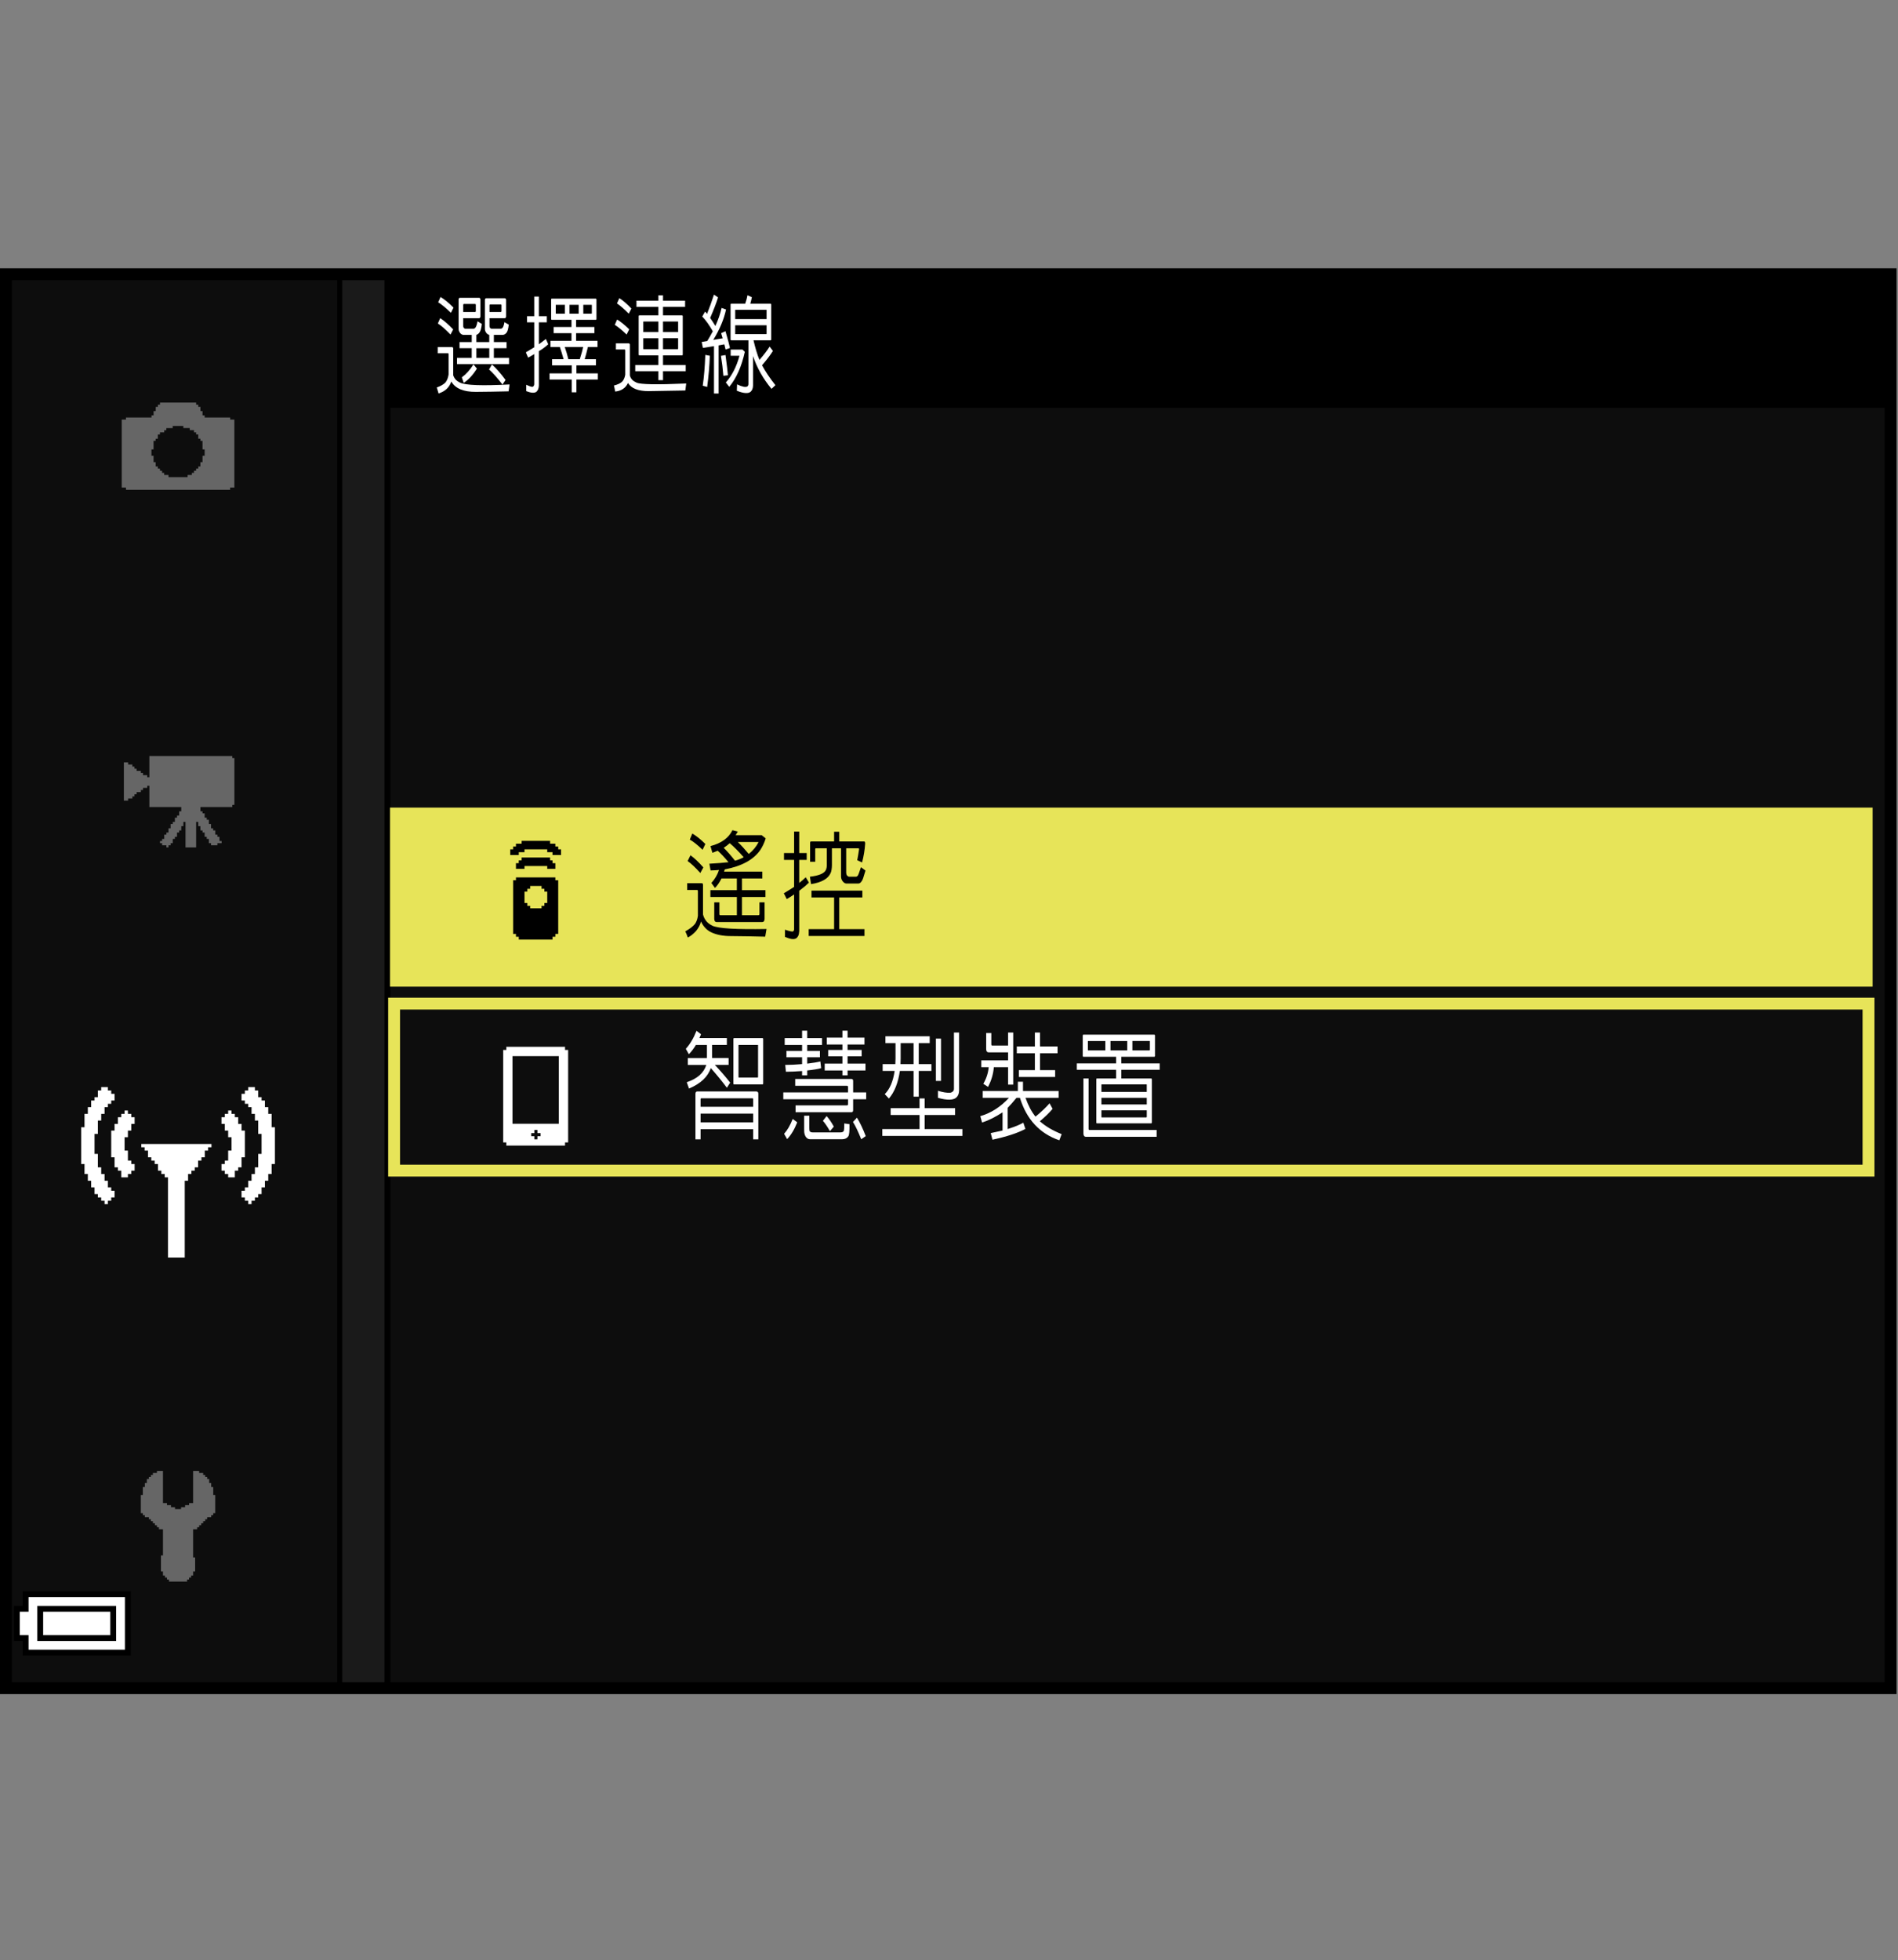 <?xml version="1.0" encoding="utf-8"?>
<!-- Generator: Adobe Illustrator 15.1.0, SVG Export Plug-In . SVG Version: 6.00 Build 0)  -->
<!DOCTYPE svg PUBLIC "-//W3C//DTD SVG 1.1//EN" "http://www.w3.org/Graphics/SVG/1.1/DTD/svg11.dtd">
<svg version="1.1" xmlns="http://www.w3.org/2000/svg" xmlns:xlink="http://www.w3.org/1999/xlink" x="0px" y="0px"
	 width="159.858px" height="165.05px" viewBox="0 0 159.858 165.05" enable-background="new 0 0 159.858 165.05"
	 xml:space="preserve">
<rect x="0" y="0" width="159.858" height="165.05" fill="#808080" stroke="none"/>
<g id="space">
	<rect x="0.113" fill="none" width="159.745" height="165.05"/>
</g>
<g id="back">
	<path fill="#0D0D0D" d="M0.499,23.091h158.738v119.059H0.499V23.091z"/>
	<rect x="0.636" y="23.316" width="158.738" height="11.029"/>
	<polygon points="0.636,142.374 0.636,23.316 32.883,23.316 32.883,142.374 0.636,142.374 	"/>
	<polygon fill="#1A1A1A" points="0.636,142.374 0.636,23.316 32.382,23.316 32.382,142.374 0.636,142.374 	"/>
	<rect x="0.636" y="23.316" width="28.184" height="119.058"/>
	<rect x="0.636" y="23.316" fill="#0D0D0D" width="27.765" height="119.058"/>
	<rect x="32.847" y="68.001" fill="#E7E459" width="124.873" height="15.078"/>
	<rect x="33.192" y="84.507" fill="none" stroke="#E7E459" width="124.182" height="14.063"/>
</g>
<g id="parts">
	<g>
		<polygon points="6.463,133.991 1.914,133.991 1.914,134.608 1.914,135.222 1.545,135.222 1.176,135.222 1.176,136.698 
			1.176,138.175 1.545,138.175 1.914,138.175 1.914,138.788 1.914,139.401 6.463,139.401 11.013,139.401 11.013,136.698 
			11.013,133.991 6.463,133.991 		"/>
		<polygon fill="#FFFFFF" points="6.463,134.483 10.521,134.483 10.521,136.698 10.521,138.909 6.463,138.909 2.405,138.909 
			2.405,138.296 2.405,137.683 2.036,137.683 1.668,137.683 1.668,136.698 1.668,135.714 2.036,135.714 2.405,135.714 
			2.405,135.101 2.405,134.483 6.463,134.483 		"/>
		<polygon points="6.463,135.222 3.143,135.222 3.143,136.698 3.143,138.175 6.463,138.175 9.782,138.175 9.782,136.698 
			9.782,135.222 6.463,135.222 		"/>
		<polygon fill="#FFFFFF" points="6.463,135.714 9.29,135.714 9.29,136.698 9.29,137.683 6.463,137.683 3.635,137.683 
			3.635,136.698 3.635,135.714 6.463,135.714 		"/>
	</g>
	<g>
		<polygon fill-rule="evenodd" clip-rule="evenodd" fill="#666666" points="13.725,123.856 13.725,126.563 13.895,126.563 
			14.063,126.563 14.063,126.737 14.231,126.737 14.402,126.737 14.402,126.907 14.571,126.907 14.74,126.907 14.74,127.073 
			14.909,127.073 15.08,127.073 15.25,127.073 15.25,126.907 15.419,126.907 15.588,126.907 15.588,126.737 15.757,126.737 
			15.925,126.737 15.925,126.563 16.095,126.563 16.265,126.563 16.265,123.856 16.604,123.856 16.774,123.856 16.774,124.028 
			16.943,124.028 17.111,124.028 17.111,124.194 17.281,124.194 17.281,124.366 17.449,124.366 17.449,124.536 17.619,124.536 
			17.619,124.704 17.619,124.874 17.789,124.874 17.789,125.212 17.959,125.212 17.959,125.38 17.959,125.552 17.959,125.72 
			17.959,125.89 18.128,125.89 18.128,126.563 18.128,127.073 18.128,127.243 18.128,127.415 17.959,127.415 17.959,127.581 
			17.789,127.581 17.789,127.753 17.619,127.753 17.449,127.753 17.449,127.923 17.281,127.923 17.281,128.091 17.111,128.091 
			17.111,128.263 16.943,128.263 16.943,128.429 16.774,128.429 16.774,128.599 16.604,128.599 16.604,128.767 16.435,128.767 
			16.265,128.767 16.265,129.956 16.265,130.466 16.265,130.8 16.265,130.97 16.265,131.14 16.435,131.14 16.435,131.31 
			16.435,131.985 16.435,132.155 16.435,132.325 16.265,132.325 16.265,132.493 16.265,132.663 16.095,132.663 16.095,132.835 
			15.925,132.835 15.925,133.001 15.757,133.001 15.757,133.173 15.588,133.173 15.08,133.173 14.402,133.173 14.231,133.173 
			14.231,133.001 14.063,133.001 14.063,132.835 13.895,132.835 13.895,132.663 13.725,132.663 13.725,132.493 13.725,132.325 
			13.555,132.325 13.555,132.155 13.555,131.985 13.555,131.478 13.555,130.97 13.725,130.97 13.725,130.8 13.725,130.632 
			13.725,130.466 13.725,130.292 13.725,129.956 13.725,129.448 13.725,129.106 13.725,128.767 13.555,128.767 13.387,128.767 
			13.387,128.599 13.216,128.599 13.216,128.429 13.047,128.429 13.047,128.263 12.878,128.263 12.878,128.091 12.709,128.091 
			12.709,127.923 12.54,127.923 12.54,127.753 12.369,127.753 12.2,127.753 12.2,127.581 12.031,127.581 12.031,127.415 
			11.862,127.415 11.862,127.243 11.862,127.073 11.862,126.563 11.862,126.06 11.862,125.89 12.031,125.89 12.031,125.72 
			12.031,125.552 12.031,125.38 12.031,125.212 12.2,125.212 12.2,125.042 12.2,124.874 12.369,124.874 12.369,124.704 
			12.369,124.536 12.54,124.536 12.54,124.366 12.709,124.366 12.709,124.194 12.878,124.194 12.878,124.028 13.047,124.028 
			13.216,124.028 13.216,123.856 13.387,123.856 13.555,123.856 13.725,123.856 		"/>
	</g>
	<g>
		<polygon fill-rule="evenodd" clip-rule="evenodd" fill="#666666" points="12.581,63.657 13.296,63.657 13.655,63.657 
			14.19,63.657 14.55,63.657 15.089,63.657 17.237,63.657 17.772,63.657 18.132,63.657 18.667,63.657 19.026,63.657 19.563,63.657 
			19.563,63.835 19.741,63.835 19.741,64.013 19.741,64.194 19.741,64.909 19.741,65.446 19.741,65.984 19.741,66.521 
			19.741,67.057 19.741,67.416 19.741,67.596 19.741,67.773 19.563,67.773 19.563,67.954 16.878,67.954 16.878,68.313 
			17.058,68.313 17.058,68.49 17.237,68.49 17.237,68.67 17.237,68.849 17.413,68.849 17.413,69.026 17.593,69.026 17.593,69.207 
			17.593,69.385 17.772,69.385 17.772,69.565 17.772,69.743 17.952,69.743 17.952,69.924 18.132,69.924 18.132,70.102 
			18.132,70.281 18.312,70.281 18.312,70.46 18.487,70.46 18.487,70.639 18.487,70.818 18.667,70.818 18.667,70.998 18.487,70.998 
			18.312,70.998 18.312,71.177 18.132,71.177 17.952,71.177 17.772,71.177 17.772,70.998 17.593,70.998 17.593,70.818 
			17.593,70.639 17.413,70.639 17.413,70.46 17.237,70.46 17.237,70.281 17.237,70.102 17.058,70.102 17.058,69.924 16.878,69.924 
			16.878,69.743 16.878,69.565 16.698,69.565 16.698,69.385 16.698,69.207 16.519,69.207 16.519,69.743 16.519,70.281 
			16.519,70.998 16.519,71.177 16.519,71.355 16.341,71.355 15.983,71.355 15.624,71.355 15.624,70.998 15.624,70.46 15.624,69.743 
			15.624,69.207 15.444,69.207 15.444,69.385 15.444,69.565 15.267,69.565 15.267,69.743 15.267,69.924 15.089,69.924 
			15.089,70.102 14.909,70.102 14.909,70.281 14.909,70.46 14.729,70.46 14.729,70.639 14.55,70.639 14.55,70.818 14.55,70.998 
			14.37,70.998 14.37,71.177 14.19,71.177 14.19,71.355 14.015,71.355 14.015,71.177 13.833,71.177 13.655,71.177 13.655,70.998 
			13.476,70.998 13.476,70.818 13.655,70.818 13.655,70.639 13.833,70.639 13.833,70.46 13.833,70.281 14.015,70.281 14.015,70.102 
			14.19,70.102 14.19,69.924 14.19,69.743 14.37,69.743 14.37,69.565 14.37,69.385 14.55,69.385 14.55,69.207 14.729,69.207 
			14.729,69.026 14.729,68.849 14.909,68.849 14.909,68.67 15.089,68.67 15.089,68.49 15.089,68.313 15.267,68.313 15.267,68.132 
			15.267,67.954 14.729,67.954 14.015,67.954 13.296,67.954 12.581,67.954 12.581,67.416 12.581,67.057 12.581,66.521 
			12.581,66.162 12.401,66.162 12.401,66.343 12.222,66.343 12.044,66.343 12.044,66.521 11.864,66.521 11.864,66.699 
			11.687,66.699 11.507,66.699 11.507,66.879 11.327,66.879 11.327,67.057 11.147,67.057 11.147,67.237 10.968,67.237 
			10.788,67.237 10.788,67.416 10.612,67.416 10.433,67.416 10.433,65.805 10.433,64.194 10.612,64.194 10.788,64.194 
			10.788,64.373 10.968,64.373 11.147,64.373 11.147,64.552 11.327,64.552 11.327,64.729 11.507,64.729 11.507,64.909 
			11.687,64.909 11.864,64.909 11.864,65.088 12.044,65.088 12.044,65.269 12.222,65.269 12.401,65.269 12.401,65.446 
			12.581,65.446 12.581,64.909 12.581,64.194 12.581,63.657 		"/>
	</g>
	<g>
		<path fill-rule="evenodd" clip-rule="evenodd" fill="#FFFFFF" d="M42.644,88.142c1.646,0,3.295,0,4.945,0c0,0.088,0,0.176,0,0.264
			c0.088,0,0.176,0,0.262,0c0,2.596,0,5.195,0,7.791c-0.086,0-0.174,0-0.262,0c0,0.088,0,0.176,0,0.264c-1.65,0-3.299,0-4.945,0
			c0-0.088,0-0.176,0-0.264c-0.088,0-0.176,0-0.262,0c0-2.596,0-5.195,0-7.791c0.086,0,0.174,0,0.262,0
			C42.644,88.317,42.644,88.229,42.644,88.142z"/>
		<path fill-rule="evenodd" clip-rule="evenodd" fill="#0D0D0D" d="M43.167,88.929c0,1.896,0,3.797,0,5.695c1.297,0,2.598,0,3.898,0
			c0-1.898,0-3.799,0-5.695C45.765,88.929,44.464,88.929,43.167,88.929z"/>
		<path fill-rule="evenodd" clip-rule="evenodd" fill="#0D0D0D" d="M45.003,95.147c0,0.088,0,0.176,0,0.264
			c-0.088,0-0.174,0-0.262,0c0,0.086,0,0.174,0,0.262c0.088,0,0.174,0,0.262,0c0,0.088,0,0.174,0,0.262c0.088,0,0.176,0,0.262,0
			c0-0.088,0-0.174,0-0.262c0.088,0,0.176,0,0.264,0c0-0.088,0-0.176,0-0.262c-0.088,0-0.176,0-0.264,0c0-0.088,0-0.176,0-0.264
			C45.179,95.147,45.091,95.147,45.003,95.147z"/>
	</g>
	<g>
		<path fill-rule="evenodd" clip-rule="evenodd" d="M43.936,70.8c0.799,0,1.598,0,2.396,0c0,0.08,0,0.159,0,0.239
			c0.146,0,0.295,0,0.443,0c0,0.08,0,0.16,0,0.239c0.08,0,0.16,0,0.24,0c0,0.08,0,0.16,0,0.24c0.08,0,0.16,0,0.24,0
			c0,0.159,0,0.319,0,0.479c-0.24,0-0.48,0-0.719,0c0-0.079,0-0.159,0-0.239c-0.148,0-0.297,0-0.445,0c0-0.08,0-0.159,0-0.239
			c-0.639,0-1.277,0-1.916,0c0,0.08,0,0.159,0,0.239c-0.16,0-0.32,0-0.48,0c0,0.08,0,0.16,0,0.239c-0.238,0-0.479,0-0.719,0
			c0-0.159,0-0.319,0-0.479c0.08,0,0.16,0,0.24,0c0-0.08,0-0.16,0-0.24c0.08,0,0.16,0,0.24,0c0-0.079,0-0.159,0-0.239
			c0.158,0,0.318,0,0.479,0C43.936,70.959,43.936,70.88,43.936,70.8z"/>
		<path fill-rule="evenodd" clip-rule="evenodd" d="M43.936,72.203c0.799,0,1.598,0,2.396,0c0,0.079,0,0.159,0,0.239
			c0.068,0,0.137,0,0.205,0c0,0.08,0,0.16,0,0.239c0.08,0,0.16,0,0.238,0c0,0.16,0,0.319,0,0.479c-0.227,0-0.455,0-0.684,0
			c0-0.08,0-0.16,0-0.239c-0.639,0-1.277,0-1.916,0c0,0.079,0,0.159,0,0.239c-0.24,0-0.48,0-0.719,0c0-0.16,0-0.319,0-0.479
			c0.08,0,0.158,0,0.238,0c0-0.079,0-0.159,0-0.239c0.08,0,0.16,0,0.24,0C43.936,72.362,43.936,72.282,43.936,72.203z"/>
		<path fill-rule="evenodd" clip-rule="evenodd" d="M43.457,73.88c1.105,0,2.213,0,3.318,0c0,0.08,0,0.16,0,0.239
			c0.08,0,0.16,0,0.24,0c0,1.506,0,3.013,0,4.519c-0.08,0-0.16,0-0.24,0c0,0.079,0,0.159,0,0.239c-0.078,0-0.158,0-0.238,0
			c0,0.08,0,0.159,0,0.239c-0.947,0-1.895,0-2.842,0c0-0.08,0-0.159,0-0.239c-0.08,0-0.158,0-0.238,0c0-0.08,0-0.16,0-0.239
			c-0.08,0-0.16,0-0.24,0c0-1.506,0-3.013,0-4.519c0.08,0,0.16,0,0.24,0C43.457,74.04,43.457,73.96,43.457,73.88z"/>
		<path fill-rule="evenodd" clip-rule="evenodd" fill="#E7E459" d="M44.654,74.599c0,0.08,0,0.16,0,0.239c-0.08,0-0.16,0-0.24,0
			c0,0.08,0,0.16,0,0.24c-0.08,0-0.16,0-0.238,0c0,0.319,0,0.639,0,0.958c0.078,0,0.158,0,0.238,0c0,0.08,0,0.16,0,0.239
			c0.08,0,0.16,0,0.24,0c0,0.068,0,0.138,0,0.206c0.318,0,0.639,0,0.959,0c0-0.068,0-0.138,0-0.206c0.078,0,0.158,0,0.238,0
			c0-0.079,0-0.159,0-0.239c0.08,0,0.16,0,0.24,0c0-0.319,0-0.639,0-0.958c-0.08,0-0.16,0-0.24,0c0-0.08,0-0.16,0-0.24
			c-0.08,0-0.16,0-0.238,0c0-0.079,0-0.159,0-0.239C45.293,74.599,44.973,74.599,44.654,74.599z"/>
	</g>
	<g>
		<polygon fill-rule="evenodd" clip-rule="evenodd" fill="#FFFFFF" points="8.525,91.538 8.806,91.538 9.088,91.538 9.088,91.819 
			9.368,91.819 9.368,92.103 9.648,92.103 9.648,92.384 9.648,92.667 9.368,92.667 9.368,92.944 9.088,92.944 9.088,93.224 
			8.806,93.224 8.806,93.509 8.806,93.792 8.525,93.792 8.525,94.353 8.243,94.353 8.243,94.638 8.243,95.481 7.961,95.481 
			7.961,95.757 7.961,96.044 7.961,96.327 7.961,97.163 8.243,97.163 8.243,97.448 8.243,97.728 8.243,98.013 8.243,98.292 
			8.525,98.292 8.525,98.573 8.525,98.856 8.806,98.856 8.806,99.136 8.806,99.421 9.088,99.421 9.088,99.698 9.088,99.981 
			9.368,99.981 9.368,100.263 9.648,100.263 9.648,100.827 9.368,100.827 9.368,101.106 9.088,101.106 9.088,101.392 8.806,101.392 
			8.806,101.106 8.525,101.106 8.525,100.827 8.243,100.827 8.243,100.546 7.961,100.546 7.961,100.263 7.961,99.981 7.679,99.981 
			7.679,99.421 7.398,99.421 7.398,99.136 7.398,98.856 7.118,98.856 7.118,98.573 7.118,98.292 7.118,98.013 6.836,98.013 
			6.836,97.163 6.836,96.603 6.836,95.481 6.836,95.198 6.836,94.917 7.118,94.917 7.118,94.073 7.118,93.792 7.398,93.792 
			7.398,93.509 7.398,93.224 7.679,93.224 7.679,92.944 7.679,92.667 7.961,92.667 7.961,92.384 8.243,92.384 8.243,92.103 
			8.243,91.819 8.525,91.819 8.525,91.538 		"/>
		<polygon fill-rule="evenodd" clip-rule="evenodd" fill="#FFFFFF" points="11.056,94.073 11.338,94.073 11.338,94.353 
			11.338,94.638 11.056,94.638 11.056,94.917 11.056,95.198 10.773,95.198 10.773,95.481 10.773,95.757 10.493,95.757 
			10.493,96.044 10.493,96.327 10.493,96.603 10.493,96.884 10.773,96.884 10.773,97.163 10.773,97.448 10.773,97.728 
			11.056,97.728 11.056,98.013 11.338,98.013 11.338,98.292 11.338,98.573 11.056,98.573 11.056,98.856 10.773,98.856 
			10.773,99.136 10.493,99.136 10.213,99.136 10.213,98.856 10.213,98.573 9.931,98.573 9.931,98.292 9.648,98.292 9.648,98.013 
			9.648,97.728 9.648,97.448 9.368,97.448 9.368,97.163 9.368,96.327 9.368,95.481 9.368,95.198 9.648,95.198 9.648,94.917 
			9.648,94.638 9.931,94.638 9.931,94.353 9.931,94.073 10.213,94.073 10.213,93.792 10.493,93.792 10.493,93.509 10.773,93.509 
			10.773,93.792 11.056,93.792 11.056,94.073 		"/>
		<polygon fill-rule="evenodd" clip-rule="evenodd" fill="#FFFFFF" points="12.183,96.327 13.025,96.327 13.59,96.327 
			14.435,96.327 14.997,96.327 15.84,96.327 16.402,96.327 17.249,96.327 17.529,96.327 17.81,96.327 17.81,96.603 17.529,96.603 
			17.529,96.884 17.249,96.884 17.249,97.163 17.249,97.448 16.967,97.448 16.967,97.728 16.685,97.728 16.685,98.013 
			16.685,98.292 16.402,98.292 16.402,98.573 16.121,98.573 16.121,98.856 15.84,98.856 15.84,99.136 15.84,99.421 15.56,99.421 
			15.56,99.698 15.56,99.981 15.56,100.263 15.56,100.546 15.56,101.392 15.56,102.235 15.56,103.075 15.56,103.917 15.56,104.765 
			15.56,105.325 15.56,105.61 15.56,105.89 15.277,105.89 14.435,105.89 14.15,105.89 14.15,105.61 14.15,105.325 14.15,105.046 
			14.15,104.765 14.15,103.917 14.15,103.075 14.15,102.235 14.15,101.392 14.15,100.546 14.15,99.698 14.15,99.421 14.15,99.136 
			13.872,99.136 13.872,98.856 13.59,98.856 13.59,98.573 13.308,98.573 13.308,98.292 13.308,98.013 13.025,98.013 13.025,97.728 
			12.744,97.728 12.744,97.448 12.463,97.448 12.463,97.163 12.463,96.884 12.183,96.884 12.183,96.603 11.902,96.603 
			11.902,96.327 12.183,96.327 		"/>
		<polygon fill-rule="evenodd" clip-rule="evenodd" fill="#FFFFFF" points="21.469,91.538 21.187,91.538 20.904,91.538 
			20.904,91.819 20.624,91.819 20.624,92.103 20.344,92.103 20.344,92.384 20.344,92.667 20.624,92.667 20.624,92.944 
			20.904,92.944 20.904,93.224 21.187,93.224 21.187,93.509 21.187,93.792 21.469,93.792 21.469,94.353 21.749,94.353 
			21.749,94.638 21.749,95.481 22.03,95.481 22.03,95.757 22.03,96.044 22.03,96.327 22.03,97.163 21.749,97.163 21.749,97.448 
			21.749,97.728 21.749,98.013 21.749,98.292 21.469,98.292 21.469,98.573 21.469,98.856 21.187,98.856 21.187,99.136 
			21.187,99.421 20.904,99.421 20.904,99.698 20.904,99.981 20.624,99.981 20.624,100.263 20.344,100.263 20.344,100.827 
			20.624,100.827 20.624,101.106 20.904,101.106 20.904,101.392 21.187,101.392 21.187,101.106 21.469,101.106 21.469,100.827 
			21.749,100.827 21.749,100.546 22.03,100.546 22.03,100.263 22.03,99.981 22.312,99.981 22.312,99.421 22.594,99.421 
			22.594,99.136 22.594,98.856 22.876,98.856 22.876,98.573 22.876,98.292 22.876,98.013 23.156,98.013 23.156,97.163 
			23.156,96.603 23.156,95.481 23.156,95.198 23.156,94.917 22.876,94.917 22.876,94.073 22.876,93.792 22.594,93.792 
			22.594,93.509 22.594,93.224 22.312,93.224 22.312,92.944 22.312,92.667 22.03,92.667 22.03,92.384 21.749,92.384 21.749,92.103 
			21.749,91.819 21.469,91.819 21.469,91.538 		"/>
		<polygon fill-rule="evenodd" clip-rule="evenodd" fill="#FFFFFF" points="18.935,94.073 18.654,94.073 18.654,94.353 
			18.654,94.638 18.935,94.638 18.935,94.917 18.935,95.198 19.217,95.198 19.217,95.481 19.217,95.757 19.498,95.757 
			19.498,96.044 19.498,96.327 19.498,96.603 19.498,96.884 19.217,96.884 19.217,97.163 19.217,97.448 19.217,97.728 
			18.935,97.728 18.935,98.013 18.654,98.013 18.654,98.292 18.654,98.573 18.935,98.573 18.935,98.856 19.217,98.856 
			19.217,99.136 19.498,99.136 19.779,99.136 19.779,98.856 19.779,98.573 20.062,98.573 20.062,98.292 20.344,98.292 
			20.344,98.013 20.344,97.728 20.344,97.448 20.624,97.448 20.624,97.163 20.624,96.327 20.624,95.481 20.624,95.198 
			20.344,95.198 20.344,94.917 20.344,94.638 20.062,94.638 20.062,94.353 20.062,94.073 19.779,94.073 19.779,93.792 
			19.498,93.792 19.498,93.509 19.217,93.509 19.217,93.792 18.935,93.792 18.935,94.073 		"/>
	</g>
	<path fill-rule="evenodd" clip-rule="evenodd" fill="#666666" d="M19.739,35.331v2.863v2.863h-0.357v0.18h-0.18h-0.18h-0.18h-0.178
		h-0.717h-0.535h-2.506h-2.506h-0.717h-0.539H10.79h-0.18v-0.18h-0.18h-0.178v-2.863v-2.863h0.357v-0.18h0.18h0.178h0.178h0.18
		h0.717h0.717v-0.176h0.178v-0.18v-0.18h0.18v-0.18v-0.178h0.18v-0.18h0.178v-0.18h0.178h0.18h0.537h0.539h0.715h0.535h0.18h0.18
		v0.18h0.18v0.18h0.18v0.178v0.18h0.178v0.18v0.18h0.18v0.176h1.432h0.357h0.18h0.18v0.18h0.178H19.739L19.739,35.331z
		 M14.368,36.046H14.19h-0.18v0.18h-0.18v0.18h-0.18h-0.178v0.18h-0.178v0.176v0.18h-0.18v0.18h-0.18v0.18v0.18v0.178v0.18h-0.178
		v0.178v0.18v0.18h0.178v0.178v0.18v0.18h0.18v0.18v0.18h0.18v0.178h0.178v0.18h0.178v0.18h0.18v0.18h0.18h0.18v0.18h0.178h0.539
		h0.355h0.18h0.18h0.18v-0.18h0.178h0.178v-0.18h0.18v-0.18h0.18v-0.18h0.18v-0.178h0.18v-0.18v-0.18h0.178v-0.18v-0.18v-0.178h0.18
		v-0.18v-0.18v-0.178h-0.18v-0.18v-0.178V37.3v-0.18h-0.178v-0.18h-0.18v-0.18v-0.176h-0.18v-0.18h-0.18v-0.18h-0.18h-0.178v-0.18
		h-0.178h-0.359V35.87h-0.18h-0.176h-0.18h-0.18h-0.18v0.176H14.368L14.368,36.046z"/>
</g>
<g id="text">
	<g>
		<path fill="#FFFFFF" d="M58.032,91.66l-0.19-0.537c0.879-0.286,1.428-0.771,1.648-1.455h-1.56v-0.576h1.611v-1.104h-0.93
			c-0.176,0.3-0.374,0.56-0.593,0.781l-0.256-0.459c0.352-0.378,0.652-0.882,0.901-1.514l0.381,0.293
			c-0.049,0.11-0.095,0.218-0.139,0.322h2.314v0.576h-1.245v1.104h1.392v0.576h-1.157c0.444,0.469,0.874,0.967,1.289,1.494
			l-0.278,0.43c-0.371-0.501-0.823-1.055-1.355-1.66C59.624,90.667,59.013,91.243,58.032,91.66z M59.006,95.938h-0.432V92.1
			c0.005-0.13,0.054-0.195,0.146-0.195h4.995c0.103,0.007,0.154,0.071,0.154,0.195v3.838h-0.432v-0.859h-4.431V95.938z
			 M63.437,93.193v-0.635c0-0.052-0.022-0.078-0.066-0.078h-4.307c-0.044,0.007-0.063,0.032-0.059,0.078v0.635H63.437z
			 M59.006,93.77v0.732h4.431V93.77H59.006z M61.826,91.309c-0.039,0-0.059-0.029-0.059-0.088v-3.73
			c0.005-0.052,0.024-0.078,0.059-0.078h2.388c0.044,0.007,0.066,0.032,0.066,0.078v3.73c0,0.059-0.022,0.088-0.066,0.088H61.826z
			 M62.214,87.988c-0.01,0.007-0.015,0.013-0.015,0.02v2.695c0.005,0.02,0.01,0.029,0.015,0.029h1.597
			c0.024-0.007,0.037-0.022,0.037-0.049v-2.676c-0.005-0.02-0.017-0.026-0.037-0.02H62.214z"/>
		<path fill="#FFFFFF" d="M71.855,93.467c0,0.124-0.047,0.186-0.139,0.186h-4.71v-0.576h4.336c0.054-0.007,0.081-0.042,0.081-0.107
			v-0.41h-5.45v-0.576h5.45v-0.459c-0.006-0.065-0.032-0.098-0.081-0.098h-4.365V90.85h4.739c0.092,0,0.139,0.059,0.139,0.176v0.957
			h1.099v0.576h-1.099V93.467z M67.146,94.502c-0.239,0.605-0.522,1.077-0.85,1.416l-0.256-0.449c0.278-0.306,0.52-0.723,0.725-1.25
			L67.146,94.502z M66.194,90.244l-0.059-0.576c0.415,0,0.889-0.022,1.421-0.068v-0.576h-1.318v-0.537h1.318v-0.498h-1.465v-0.576
			h1.465v-0.625h0.432v0.625h1.245v0.576h-1.245v0.498h1.069v0.537h-1.069v0.537c0.483-0.059,0.852-0.12,1.106-0.186l0.066,0.566
			c-0.249,0.071-0.64,0.137-1.172,0.195v0.41h-0.432v-0.361C67.004,90.225,66.55,90.244,66.194,90.244z M68.164,93.945v1.025
			c0,0.137,0.01,0.228,0.029,0.273c0.044,0.071,0.125,0.107,0.242,0.107h2.358c0.078,0,0.142-0.013,0.19-0.039
			c0.044-0.02,0.076-0.059,0.095-0.117c0.02-0.065,0.029-0.264,0.029-0.596l0.439,0.059c0.01,0.579-0.022,0.918-0.095,1.016
			c-0.113,0.169-0.286,0.254-0.521,0.254h-2.688c-0.122,0-0.222-0.039-0.3-0.117c-0.156-0.149-0.227-0.4-0.212-0.752v-1.113H68.164z
			 M69.622,93.975c0.195,0.215,0.398,0.511,0.608,0.889l-0.33,0.381c-0.229-0.397-0.427-0.687-0.593-0.869L69.622,93.975z
			 M69.46,90.137v-0.576h1.494v-0.615h-1.201v-0.537h1.201v-0.459h-1.318v-0.576h1.318v-0.586h0.432v0.586h1.421v0.576h-1.421v0.459
			h1.187v0.537h-1.187v0.615h1.509v0.576h-1.509v0.41h-0.432v-0.41H69.46z M72.178,94.111c0.244,0.391,0.49,0.908,0.74,1.553
			l-0.381,0.264c-0.255-0.638-0.486-1.123-0.696-1.455L72.178,94.111z"/>
		<path fill="#FFFFFF" d="M77.447,93.887h-2.432v-0.576h2.432v-0.82h0.432v0.82h2.563v0.576h-2.563v1.182h3.179v0.576h-6.745v-0.576
			h3.135V93.887z M75.791,90.176c-0.146,1.003-0.453,1.777-0.922,2.324l-0.352-0.371c0.424-0.417,0.703-1.067,0.834-1.953h-1.01
			V89.6h1.068c0.01-0.144,0.016-0.296,0.016-0.459v-1.309h-0.85v-0.576h3.728v0.576h-0.923V89.6h1.069v0.576h-1.069v2.168h-0.432
			v-2.168H75.791z M76.949,87.832h-1.092v1.309c-0.005,0.163-0.01,0.315-0.015,0.459h1.106V87.832z M79.256,87.451v3.564h-0.432
			v-3.564H79.256z M80.779,86.943v4.883c-0.005,0.254-0.08,0.449-0.227,0.586c-0.26,0.234-0.777,0.244-1.553,0.029v-0.596
			c0.404,0.13,0.754,0.186,1.047,0.166c0.137-0.032,0.229-0.101,0.278-0.205c0.015-0.039,0.022-0.081,0.022-0.127v-4.736H80.779z"/>
		<path fill="#FFFFFF" d="M88.399,92.9l0.257,0.469c-0.289,0.339-0.647,0.687-1.077,1.045c0.488,0.43,1.101,0.791,1.839,1.084
			l-0.198,0.518c-1.65-0.566-2.757-1.758-3.317-3.574h-0.293c-0.279,0.345-0.516,0.615-0.711,0.811
			c-0.015,0.013-0.024,0.022-0.029,0.029v1.787c0.073-0.026,0.142-0.049,0.205-0.068c0.459-0.149,0.83-0.306,1.113-0.469
			l0.176,0.527c-0.664,0.352-1.59,0.654-2.775,0.908l-0.146-0.557c0.37-0.078,0.703-0.149,0.996-0.215v-1.533
			c-0.606,0.397-1.18,0.684-1.722,0.859l-0.153-0.537c0.902-0.261,1.708-0.774,2.416-1.543h-2.211v-0.576h2.959v-0.781h0.432v0.781
			h3.003v0.576h-2.79c0.234,0.657,0.515,1.185,0.842,1.582C87.721,93.606,88.116,93.232,88.399,92.9z M82.65,89.863v-0.576h2.256
			v-0.674h-1.641c-0.138-0.007-0.205-0.101-0.205-0.283v-1.348h0.432v0.947c0,0.071,0.024,0.107,0.073,0.107h1.341v-1.094h0.432
			v4.385h-0.432v-1.465h-1.201c-0.045,0.573-0.208,1.126-0.491,1.66l-0.396-0.264c0.259-0.442,0.41-0.908,0.454-1.396H82.65z
			 M87.162,88.691h-1.523v-0.576h1.523v-1.172h0.432v1.172h1.479v0.576h-1.479v1.416h1.274v0.576h-3.054v-0.576h1.348V88.691z"/>
		<path fill="#FFFFFF" d="M92.395,94.59c-0.04,0-0.059-0.029-0.059-0.088v-3.623c0-0.046,0.017-0.068,0.051-0.068h1.619v-0.732
			h-3.311v-0.537h3.311v-0.557h-2.754c-0.04,0-0.059-0.029-0.059-0.088v-1.699c0.004-0.052,0.023-0.078,0.059-0.078h5.961
			c0.045,0.007,0.066,0.032,0.066,0.078v1.699c0,0.059-0.021,0.088-0.066,0.088h-2.775v0.557h3.237v0.537h-3.237v0.732h2.512
			c0.045,0.007,0.066,0.032,0.066,0.078v3.613c0,0.059-0.021,0.088-0.066,0.088H92.395z M91.252,95.439v-4.629h0.432v4.229
			c0,0.071,0.024,0.107,0.073,0.107h5.661v0.576h-5.961C91.319,95.716,91.252,95.622,91.252,95.439z M93.098,87.656H91.64
			c-0.01,0.007-0.015,0.013-0.015,0.02v0.742c0.005,0.02,0.01,0.029,0.015,0.029h1.458V87.656z M96.584,91.943v-0.615
			c-0.006-0.02-0.018-0.026-0.037-0.02h-3.765c-0.01,0.007-0.015,0.013-0.015,0.02v0.615H96.584z M96.584,92.998v-0.557h-3.816
			v0.557H96.584z M92.768,93.496v0.566c0.005,0.02,0.01,0.029,0.015,0.029h3.765c0.024-0.007,0.037-0.022,0.037-0.049v-0.547H92.768
			z M94.943,87.656h-1.414v0.791h1.414V87.656z M95.375,88.447h1.436c0.024-0.007,0.037-0.022,0.037-0.049v-0.723
			c-0.006-0.02-0.018-0.026-0.037-0.02h-1.436V88.447z"/>
	</g>
	<g>
		<path fill="#FFFFFF" d="M36.938,33.128c-0.044-0.158-0.094-0.325-0.151-0.501c0.33-0.117,0.573-0.258,0.731-0.422
			c0.132-0.164,0.22-0.387,0.264-0.668v-1.714c0-0.053-0.022-0.079-0.065-0.079h-0.851v-0.519h1.206
			c0.066,0.006,0.099,0.047,0.099,0.123v2.241c0.04,0.141,0.119,0.275,0.237,0.404c0.083,0.082,0.198,0.158,0.343,0.229
			c0.483,0.223,1.872,0.272,4.166,0.149l-0.079,0.58c-0.971,0.023-1.892,0.038-2.762,0.044c-1.041,0.006-1.729-0.284-2.063-0.87
			C37.841,32.63,37.482,32.964,36.938,33.128z M37.076,26.791c0.33,0.211,0.694,0.527,1.094,0.949l-0.224,0.431
			c-0.422-0.439-0.778-0.75-1.068-0.932L37.076,26.791z M37.103,25.007c0.33,0.193,0.694,0.492,1.094,0.896l-0.217,0.439
			c-0.427-0.416-0.785-0.712-1.075-0.888L37.103,25.007z M39.732,29.322h-1.028v-0.519h1.028v-0.606h-0.718
			c-0.097-0.012-0.185-0.064-0.264-0.158c-0.088-0.117-0.13-0.24-0.125-0.369v-2.435c0-0.105,0.04-0.158,0.119-0.158h1.595
			c0.083,0,0.125,0.053,0.125,0.158v1.389c0,0.111-0.042,0.167-0.125,0.167h-1.325v0.668c0,0.059,0.015,0.108,0.046,0.149
			c0.035,0.041,0.072,0.064,0.112,0.07h0.712c0.044,0,0.085-0.018,0.125-0.053c0.087-0.076,0.158-0.267,0.211-0.571l0.362,0.22
			c-0.04,0.381-0.114,0.633-0.224,0.756c-0.075,0.088-0.154,0.144-0.237,0.167v0.606h1.087v-0.606
			c-0.092-0.018-0.173-0.07-0.244-0.158c-0.088-0.117-0.13-0.24-0.125-0.369v-2.399c0-0.105,0.04-0.158,0.119-0.158h1.542
			c0.083,0,0.125,0.053,0.125,0.158v1.354c0,0.111-0.042,0.167-0.125,0.167h-1.272v0.668c0,0.059,0.015,0.108,0.046,0.149
			c0.035,0.041,0.072,0.064,0.112,0.07h0.791c0.044,0,0.085-0.018,0.125-0.053c0.079-0.064,0.14-0.231,0.185-0.501l0.362,0.211
			c-0.035,0.352-0.101,0.583-0.198,0.694s-0.2,0.167-0.31,0.167h-0.745v0.606h1.068v0.519h-1.068v0.817h1.279v0.519h-4.384V30.14
			h1.239V29.322z M40.168,31.036c-0.334,0.539-0.706,0.94-1.114,1.204l-0.158-0.466c0.352-0.252,0.679-0.615,0.982-1.09
			L40.168,31.036z M39.014,26.272h0.996c0.043,0,0.065-0.029,0.065-0.088v-0.51c0-0.053-0.022-0.079-0.065-0.079h-0.93
			c-0.044,0-0.066,0.029-0.066,0.088V26.272z M41.209,30.14v-0.817h-1.087v0.817H41.209z M41.434,30.693
			c0.351,0.305,0.733,0.738,1.146,1.301l-0.257,0.387c-0.448-0.58-0.826-1.005-1.134-1.274L41.434,30.693z M41.229,26.272h0.943
			c0.043,0,0.065-0.029,0.065-0.088V25.71c0-0.053-0.022-0.079-0.065-0.079h-0.877c-0.044,0-0.066,0.029-0.066,0.088V26.272z"/>
		<path fill="#FFFFFF" d="M44.995,27.143h-0.606v-0.519h0.606v-1.652h0.389v1.652h0.672v0.519h-0.672v1.846
			c0.259-0.188,0.457-0.337,0.593-0.448l0.198,0.448c-0.25,0.229-0.514,0.422-0.791,0.58v2.892
			c-0.004,0.229-0.073,0.404-0.205,0.527c-0.163,0.123-0.448,0.105-0.856-0.053v-0.536c0.206,0.1,0.371,0.158,0.494,0.176
			c0.066,0,0.119-0.044,0.158-0.132c0.013-0.035,0.02-0.073,0.02-0.114v-2.514c-0.197,0.123-0.369,0.223-0.514,0.299l-0.191-0.448
			c0.207-0.117,0.441-0.258,0.705-0.422V27.143z M46.287,31.959V31.44h1.872v-0.677h-1.661v-0.519h0.969
			c-0.105-0.387-0.211-0.729-0.316-1.028h-0.785v-0.519h1.767v-0.642H46.63v-0.519h1.503v-0.606h-1.661
			c-0.035,0-0.053-0.026-0.053-0.079v-1.635c0.004-0.047,0.022-0.07,0.053-0.07h3.705c0.039,0.006,0.059,0.029,0.059,0.07v1.635
			c0,0.053-0.02,0.079-0.059,0.079h-1.655v0.606h1.542v0.519h-1.542v0.642h1.806v0.519h-0.811c-0.102,0.422-0.191,0.765-0.271,1.028
			h0.949v0.519h-1.648v0.677h1.806v0.519h-1.806v1.072h-0.389v-1.072H46.287z M47.579,25.666h-0.758
			c-0.009,0.006-0.013,0.012-0.013,0.018v0.703c0.004,0.018,0.009,0.026,0.013,0.026h0.758V25.666z M48.832,30.245
			c0.145-0.457,0.239-0.8,0.283-1.028h-1.549c0.118,0.334,0.219,0.677,0.303,1.028H48.832z M48.739,25.666h-0.771v0.747h0.771
			V25.666z M49.128,26.413h0.686c0.022-0.006,0.033-0.021,0.033-0.044v-0.686c-0.004-0.018-0.015-0.023-0.033-0.018h-0.686V26.413z"
			/>
		<path fill="#FFFFFF" d="M51.814,32.97c-0.026-0.158-0.062-0.328-0.105-0.51c0.294-0.07,0.516-0.17,0.666-0.299
			c0.145-0.135,0.239-0.337,0.284-0.606v-2.048c0-0.053-0.022-0.079-0.066-0.079h-0.718v-0.519h1.075
			c0.065,0.006,0.099,0.047,0.099,0.123v2.575c0.031,0.141,0.099,0.267,0.204,0.378c0.088,0.088,0.211,0.167,0.369,0.237
			c0.33,0.152,1.721,0.176,4.173,0.07l-0.072,0.589c-1.095,0.018-2.129,0.035-3.105,0.053c-0.875,0-1.45-0.229-1.727-0.686
			C52.691,32.677,52.333,32.917,51.814,32.97z M51.979,26.905c0.303,0.182,0.642,0.457,1.015,0.826l-0.218,0.439
			c-0.396-0.381-0.727-0.653-0.995-0.817L51.979,26.905z M52.164,25.104c0.303,0.193,0.642,0.486,1.015,0.879l-0.224,0.431
			c-0.391-0.398-0.721-0.686-0.989-0.861L52.164,25.104z M53.502,31.256v-0.519h1.951V29.92h-1.608
			c-0.036,0-0.053-0.026-0.053-0.079v-3.217c0.004-0.047,0.021-0.07,0.053-0.07h1.608v-0.712h-1.846v-0.519h1.846v-0.457h0.389
			v0.457h1.859v0.519h-1.859v0.712h1.602c0.04,0.006,0.06,0.029,0.06,0.07v3.217c0,0.053-0.02,0.079-0.06,0.079h-1.602v0.817h1.912
			v0.519h-1.912v0.756h-0.389v-0.756H53.502z M55.453,27.072h-1.259c-0.009,0.006-0.013,0.012-0.013,0.018v0.87h1.272V27.072z
			 M55.453,28.479h-1.272v0.896c0.004,0.018,0.009,0.026,0.013,0.026h1.259V28.479z M55.842,27.96h1.272v-0.87
			c-0.005-0.018-0.016-0.023-0.033-0.018h-1.239V27.96z M55.842,29.401h1.239c0.022-0.006,0.033-0.021,0.033-0.044v-0.879h-1.272
			V29.401z"/>
		<path fill="#FFFFFF" d="M59.199,29.296l-0.099-0.501l0.468-0.079c0.149-0.24,0.306-0.513,0.468-0.817
			c-0.286-0.51-0.583-0.926-0.89-1.248l0.237-0.413c0.026,0.018,0.082,0.082,0.165,0.193c0.202-0.498,0.397-1.04,0.587-1.626
			l0.343,0.237c-0.137,0.445-0.358,1.022-0.666,1.731c0.132,0.182,0.279,0.407,0.441,0.677c0.242-0.533,0.416-1.04,0.521-1.521
			l0.375,0.132c-0.176,0.826-0.534,1.679-1.074,2.558l0.791-0.132c-0.07-0.217-0.114-0.36-0.132-0.431l0.369-0.167
			c0.207,0.715,0.332,1.187,0.376,1.415l-0.369,0.123c-0.031-0.141-0.066-0.284-0.105-0.431l-0.481,0.088v4.052h-0.389v-3.99
			L59.199,29.296z M59.786,29.955c-0.031,0.855-0.105,1.731-0.224,2.628l-0.375-0.105c0.105-0.703,0.178-1.567,0.217-2.593
			L59.786,29.955z M61.104,29.894c0.11,0.803,0.178,1.371,0.204,1.705l-0.382,0.044c-0.044-0.557-0.112-1.116-0.205-1.679
			L61.104,29.894z M61.54,29.955v-0.519h0.996l0.197,0.185c-0.268,1.23-0.705,2.215-1.312,2.953l-0.29-0.369
			c0.519-0.58,0.903-1.33,1.153-2.25H61.54z M64.822,29.182l0.277,0.369c-0.237,0.375-0.543,0.776-0.917,1.204
			c0.286,0.533,0.662,1.093,1.127,1.679l-0.33,0.308c-0.708-0.855-1.226-1.775-1.556-2.76v2.479
			c-0.004,0.229-0.072,0.404-0.204,0.527c-0.207,0.17-0.594,0.141-1.16-0.088l0.02-0.536c0.431,0.205,0.719,0.264,0.863,0.176
			c0.031-0.023,0.055-0.056,0.073-0.097c0.013-0.035,0.02-0.073,0.02-0.114v-3.674h-1.45c-0.036,0-0.053-0.026-0.053-0.079V25.64
			c0.004-0.047,0.021-0.07,0.053-0.07h1.18c0.097-0.281,0.16-0.519,0.191-0.712l0.369,0.167c-0.031,0.164-0.075,0.346-0.132,0.545
			h1.7c0.04,0.006,0.06,0.029,0.06,0.07v2.936c0,0.053-0.02,0.079-0.06,0.079h-1.43c0.158,0.674,0.325,1.225,0.501,1.652
			C64.334,29.879,64.62,29.504,64.822,29.182z M64.565,26.87v-0.765c-0.005-0.018-0.016-0.023-0.033-0.018h-2.597
			c-0.009,0.006-0.013,0.012-0.013,0.018v0.765H64.565z M61.922,27.389v0.721c0.004,0.018,0.009,0.026,0.013,0.026h2.597
			c0.022-0.006,0.033-0.021,0.033-0.044v-0.703H61.922z"/>
	</g>
	<g>
		<path d="M58.618,78.401c-0.234,0.254-0.464,0.433-0.688,0.537c-0.054-0.163-0.125-0.335-0.212-0.518
			c0.376-0.202,0.652-0.414,0.828-0.635c0.122-0.189,0.2-0.414,0.234-0.674v-2.08c0-0.059-0.024-0.088-0.073-0.088h-0.828v-0.576
			h1.223c0.073,0.006,0.11,0.052,0.11,0.137v2.5c0.049,0.208,0.149,0.404,0.3,0.586c0.122,0.137,0.286,0.257,0.491,0.361
			c0.498,0.228,2.017,0.319,4.556,0.273l-0.11,0.645c-0.996-0.026-1.941-0.042-2.834-0.049c-0.718,0.006-1.311-0.111-1.78-0.352
			c-0.337-0.176-0.603-0.469-0.798-0.879C58.981,77.851,58.842,78.122,58.618,78.401z M58.156,72.015
			c0.327,0.234,0.688,0.576,1.084,1.025l-0.256,0.469c-0.42-0.469-0.776-0.804-1.069-1.006L58.156,72.015z M58.31,70.188
			c0.332,0.189,0.698,0.482,1.099,0.879l-0.234,0.488c-0.425-0.41-0.784-0.697-1.077-0.859L58.31,70.188z M62.06,75.53h-2.227
			v-0.576h2.227v-0.986h-1.296c-0.005,0.006-0.007,0.013-0.007,0.02c-0.161,0.319-0.339,0.58-0.535,0.781l-0.308-0.42
			c0.293-0.319,0.508-0.684,0.645-1.094c-0.225,0.02-0.461,0.033-0.71,0.039l-0.103-0.566c0.679-0.039,1.216-0.082,1.611-0.127
			c-0.337-0.41-0.64-0.732-0.908-0.967c-0.146,0.059-0.295,0.117-0.447,0.176l-0.161-0.566c0.918-0.241,1.533-0.687,1.846-1.338
			l0.454,0.117c-0.063,0.104-0.125,0.205-0.183,0.303h2.197l0.33,0.264v0.02c-0.103,0.338-0.249,0.654-0.439,0.947
			c-0.566,0.827-1.567,1.377-3.003,1.65c-0.02,0.059-0.039,0.121-0.059,0.186h3.223v0.576h-1.714v0.986h1.978v0.576h-1.978v1.533
			h1.392c0.054-0.006,0.081-0.042,0.081-0.107v-0.977h0.432v1.377c-0.005,0.189-0.076,0.283-0.212,0.283h-3.823
			c-0.137-0.006-0.205-0.101-0.205-0.283v-1.377h0.432v0.977c0,0.072,0.024,0.107,0.073,0.107h1.399V75.53z M61.906,72.474
			c0.278-0.078,0.522-0.176,0.732-0.293c-0.449-0.508-0.842-0.902-1.179-1.182c-0.132,0.124-0.3,0.254-0.505,0.391
			C61.252,71.683,61.569,72.044,61.906,72.474z M63.063,71.907c0.371-0.299,0.647-0.635,0.828-1.006h-1.75
			C62.434,71.181,62.741,71.517,63.063,71.907z"/>
		<path d="M66.882,72.405h-0.85v-0.576h0.85v-1.807h0.432v1.807h0.63v0.576h-0.63v1.943c0.22-0.176,0.403-0.335,0.549-0.479
			l0.271,0.449c-0.195,0.195-0.425,0.391-0.688,0.586c-0.054,0.033-0.098,0.068-0.132,0.107v3.389
			c-0.01,0.176-0.039,0.313-0.088,0.41c-0.054,0.098-0.112,0.166-0.176,0.205c-0.186,0.111-0.498,0.068-0.938-0.127v-0.605
			c0.41,0.137,0.64,0.182,0.688,0.137c0.054-0.045,0.081-0.098,0.081-0.156v-2.949c-0.2,0.137-0.405,0.267-0.615,0.391l-0.249-0.488
			c0.337-0.202,0.625-0.381,0.864-0.537V72.405z M70.251,75.569h-1.904v-0.576h4.285v0.576h-1.948v2.666h2.124v0.576h-4.695v-0.576
			h2.139V75.569z M68.706,71.429c-0.029,0-0.044,0.02-0.044,0.059v1.074H68.23V70.96c0.005-0.072,0.032-0.107,0.081-0.107h1.941
			v-0.82h0.432v0.82h2.102c0.059,0.006,0.086,0.072,0.081,0.195c-0.034,0.514-0.12,1.039-0.257,1.572
			c-0.137-0.065-0.273-0.127-0.41-0.186c0.054-0.273,0.105-0.58,0.154-0.918c0.01-0.059-0.01-0.088-0.059-0.088H71.27v2.061
			c0,0.091,0.024,0.169,0.073,0.234c0.049,0.059,0.104,0.091,0.169,0.098h0.586c0.043,0,0.088-0.023,0.131-0.068
			c0.039-0.02,0.135-0.264,0.286-0.732l0.381,0.283c-0.156,0.547-0.257,0.833-0.3,0.859c-0.088,0.156-0.191,0.234-0.309,0.234H71.27
			c-0.112-0.013-0.215-0.082-0.308-0.205c-0.083-0.117-0.125-0.244-0.125-0.381v-2.383h-0.769v1.426
			c-0.005,0.273-0.039,0.488-0.103,0.645c-0.205,0.488-0.757,0.804-1.655,0.947l-0.095-0.625c0.742-0.084,1.187-0.267,1.333-0.547
			c0.059-0.117,0.088-0.257,0.088-0.42v-1.426H68.706z"/>
	</g>
</g>
<g id="waku">
	<rect x="0.5" y="23.093" fill="none" stroke="#000000" width="158.737" height="119.055"/>
</g>
</svg>
